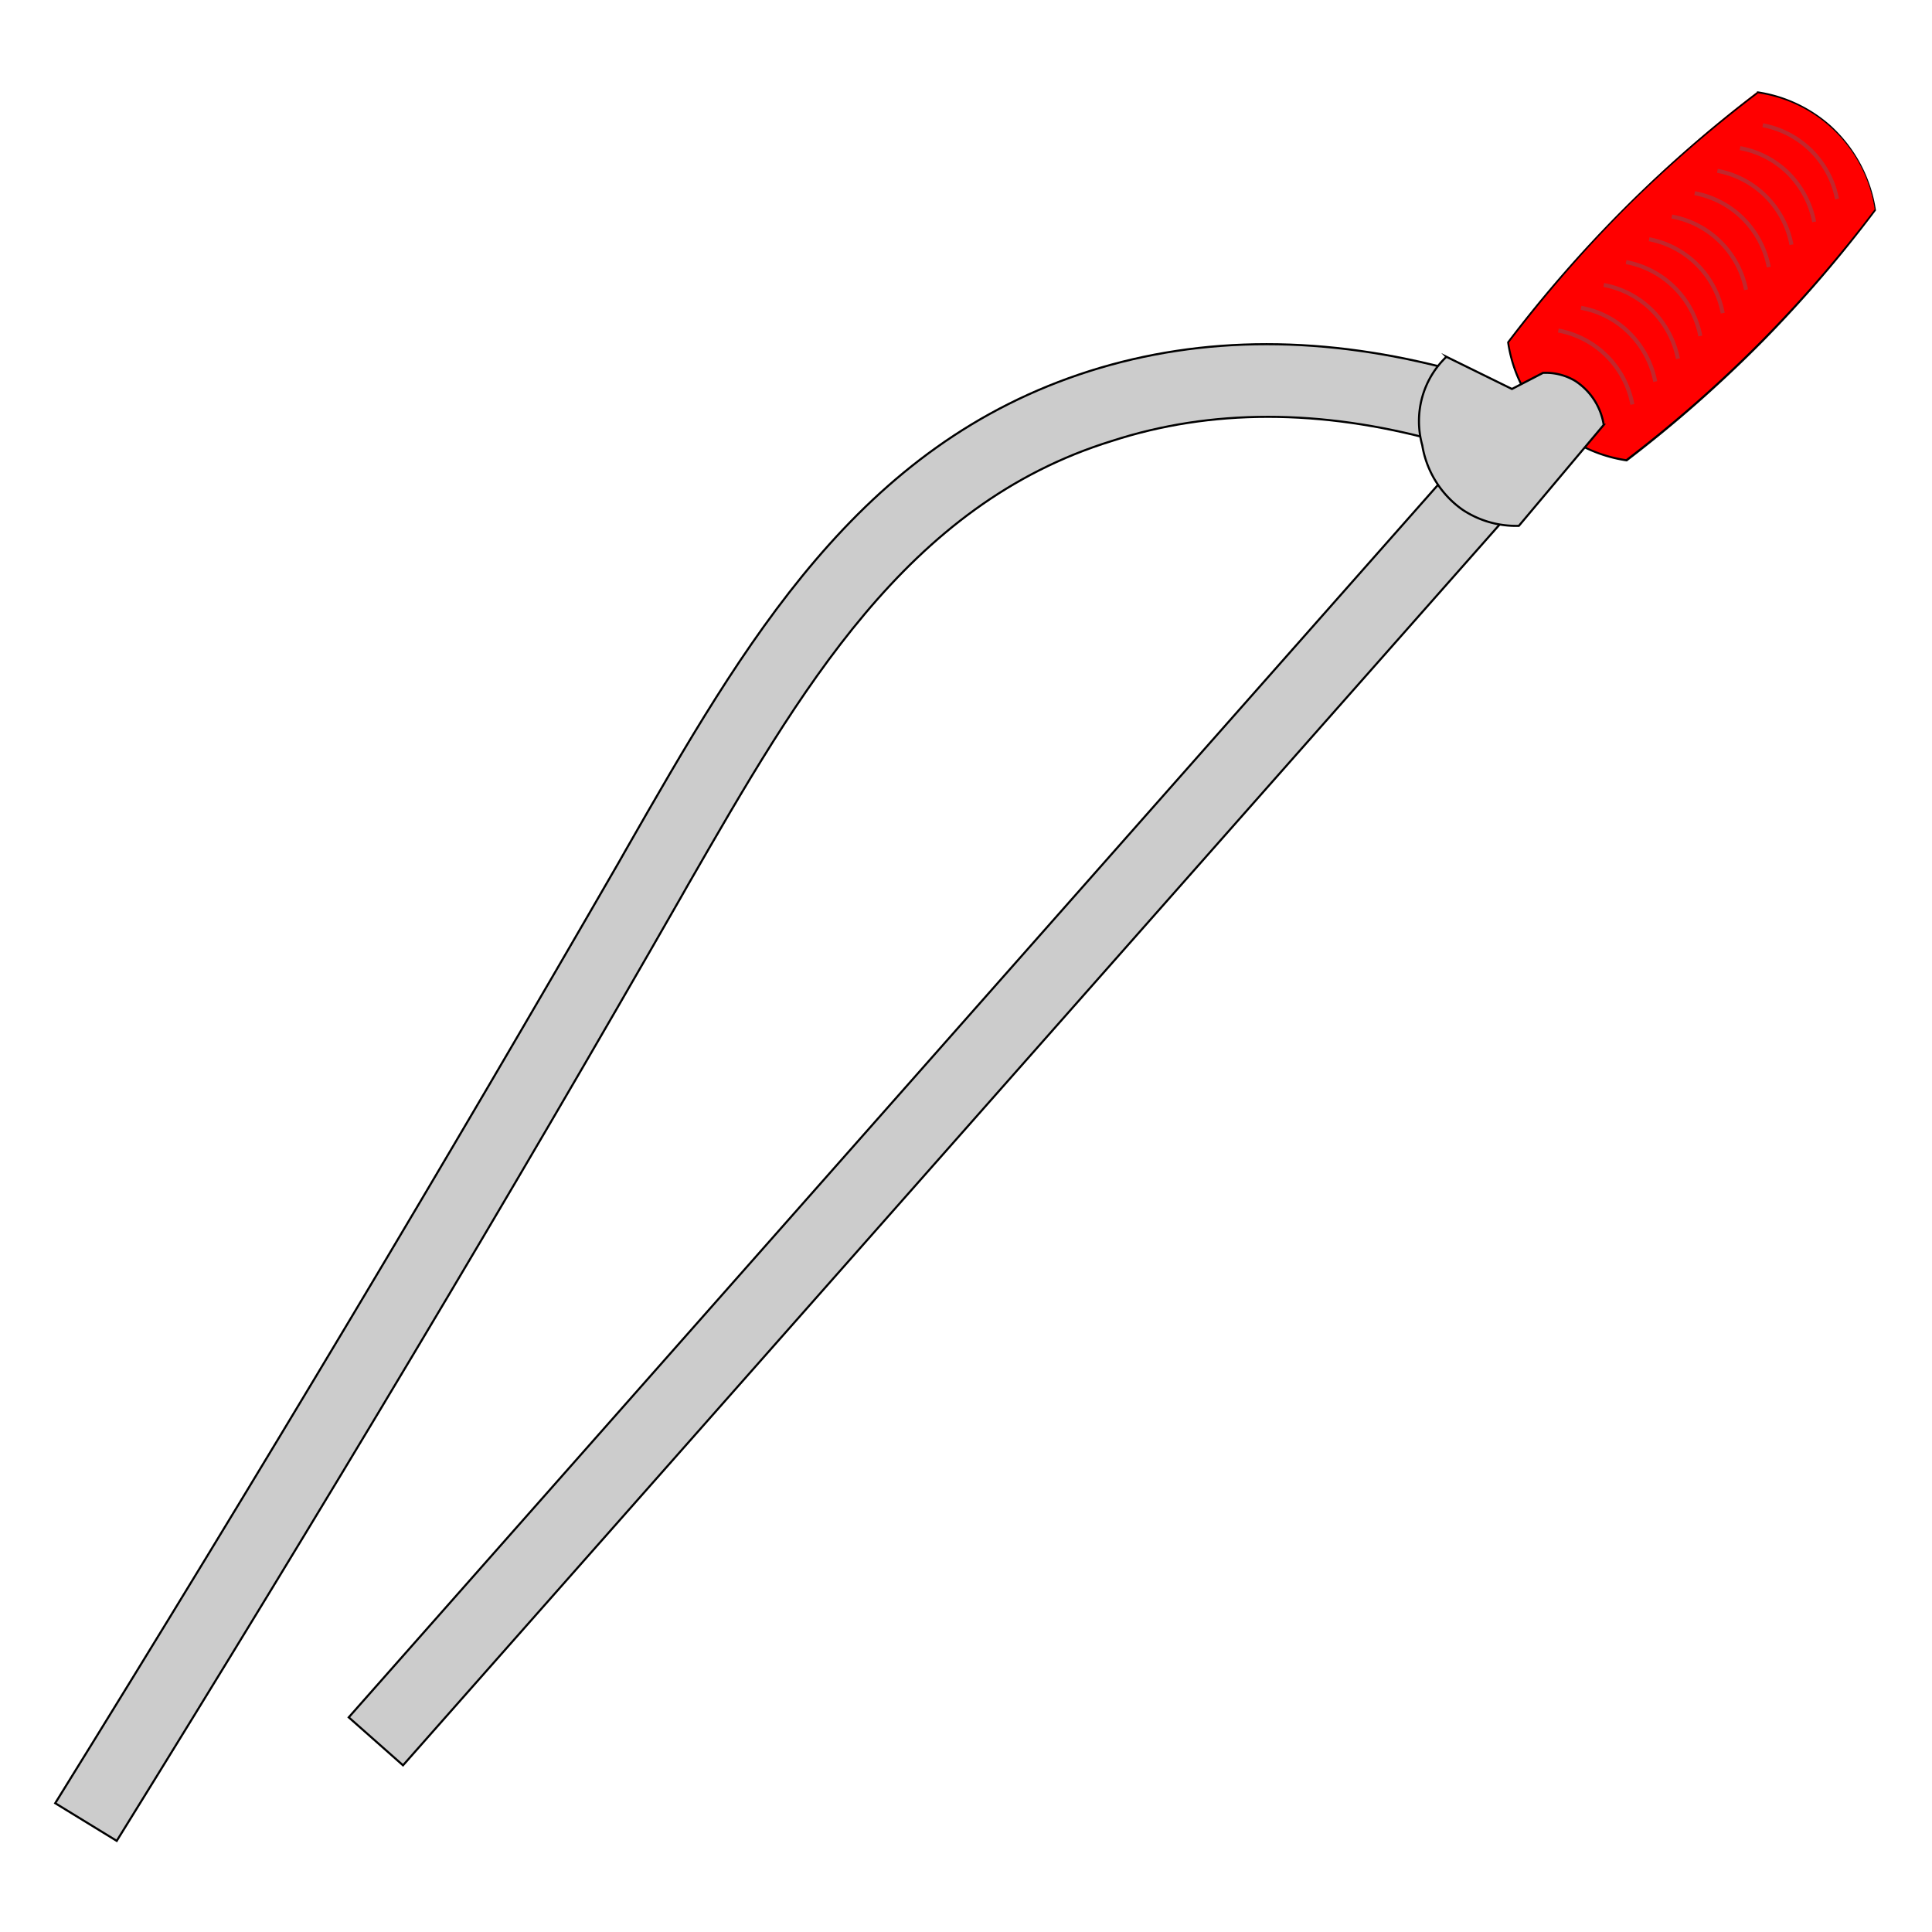 <svg xmlns="http://www.w3.org/2000/svg" viewBox="0 0 120 120"><rect width="120" height="120" fill="none"/><path d="M7.25,114.34,3.43,112c12.93-20.84,24.36-40,35-58.43l.42-.74c7.44-13,14.47-25.23,28.85-29.79,7-2.21,14.64-2.22,22.77,0l-1.18,4.35c-7.27-2-14.08-2-20.23,0C56.31,31.33,49.71,42.84,42.71,55l-.42.74C31.67,74.3,20.21,93.45,7.25,114.34Z" fill="#ccc" stroke="#000" stroke-miterlimit="10" stroke-width="0.13"/><rect x="5.87" y="67.16" width="103.43" height="4.5" transform="translate(-32.55 66.59) rotate(-48.53)" fill="#ccc" stroke="#000" stroke-miterlimit="10" stroke-width="0.13"/><path d="M101,28.59a8.64,8.64,0,0,1-7.36-7.35,85.47,85.47,0,0,1,7.39-8.45,80.3,80.3,0,0,1,8.11-7.08,9,9,0,0,1,4.52,2.11,8.69,8.69,0,0,1,2.82,5.26,84.09,84.09,0,0,1-7,8.09A81.46,81.46,0,0,1,101,28.59Z" fill="red"/><path d="M109.17,5.79A8.55,8.55,0,0,1,116.44,13a81.9,81.9,0,0,1-7,8.1A81.1,81.1,0,0,1,101,28.52a8.66,8.66,0,0,1-5.18-2.77,8.77,8.77,0,0,1-2.09-4.47,83.26,83.26,0,0,1,7.36-8.45,81.85,81.85,0,0,1,8.07-7m0-.13A80.72,80.72,0,0,0,93.61,21.25a8.75,8.75,0,0,0,2.13,4.59,8.92,8.92,0,0,0,5.31,2.82,81.7,81.7,0,0,0,8.47-7.45,80.8,80.8,0,0,0,7-8.14,8.89,8.89,0,0,0-2.84-5.3,8.78,8.78,0,0,0-4.6-2.11Z"/><path d="M109.49,7.78a5.78,5.78,0,0,1,4.61,4.58" fill="none" stroke="#c1272d" stroke-miterlimit="10" stroke-width="0.25"/><path d="M108.08,9.2a5.73,5.73,0,0,1,2.83,1.4,5.83,5.83,0,0,1,1.77,3.18" fill="none" stroke="#c1272d" stroke-miterlimit="10" stroke-width="0.25"/><path d="M106.67,10.61a5.75,5.75,0,0,1,4.6,4.59" fill="none" stroke="#c1272d" stroke-miterlimit="10" stroke-width="0.25"/><path d="M105.26,12a5.75,5.75,0,0,1,4.6,4.59" fill="none" stroke="#c1272d" stroke-miterlimit="10" stroke-width="0.25"/><path d="M103.84,13.45A5.75,5.75,0,0,1,108.45,18" fill="none" stroke="#c1272d" stroke-miterlimit="10" stroke-width="0.25"/><path d="M102.43,14.86A5.74,5.74,0,0,1,107,19.45" fill="none" stroke="#c1272d" stroke-miterlimit="10" stroke-width="0.25"/><path d="M101,16.28a5.78,5.78,0,0,1,4.61,4.59" fill="none" stroke="#c1272d" stroke-miterlimit="10" stroke-width="0.25"/><path d="M99.61,17.7a5.78,5.78,0,0,1,2.83,1.41,5.85,5.85,0,0,1,1.78,3.17" fill="none" stroke="#c1272d" stroke-miterlimit="10" stroke-width="0.25"/><path d="M98.2,19.12a5.65,5.65,0,0,1,2.83,1.4,5.86,5.86,0,0,1,1.78,3.18" fill="none" stroke="#c1272d" stroke-miterlimit="10" stroke-width="0.25"/><path d="M96.79,20.53a5.75,5.75,0,0,1,4.6,4.59" fill="none" stroke="#c1272d" stroke-miterlimit="10" stroke-width="0.25"/><path d="M93.91,24.16l-4.07-2a5.49,5.49,0,0,0-1.5,2.5,5.59,5.59,0,0,0,0,3,6.1,6.1,0,0,0,2.5,4,6,6,0,0,0,3.5,1l5.27-6.27a4,4,0,0,0-1.77-2.73,3.58,3.58,0,0,0-2-.5Z" fill="#ccc" stroke="#000" stroke-miterlimit="10" stroke-width="0.13"/></svg>